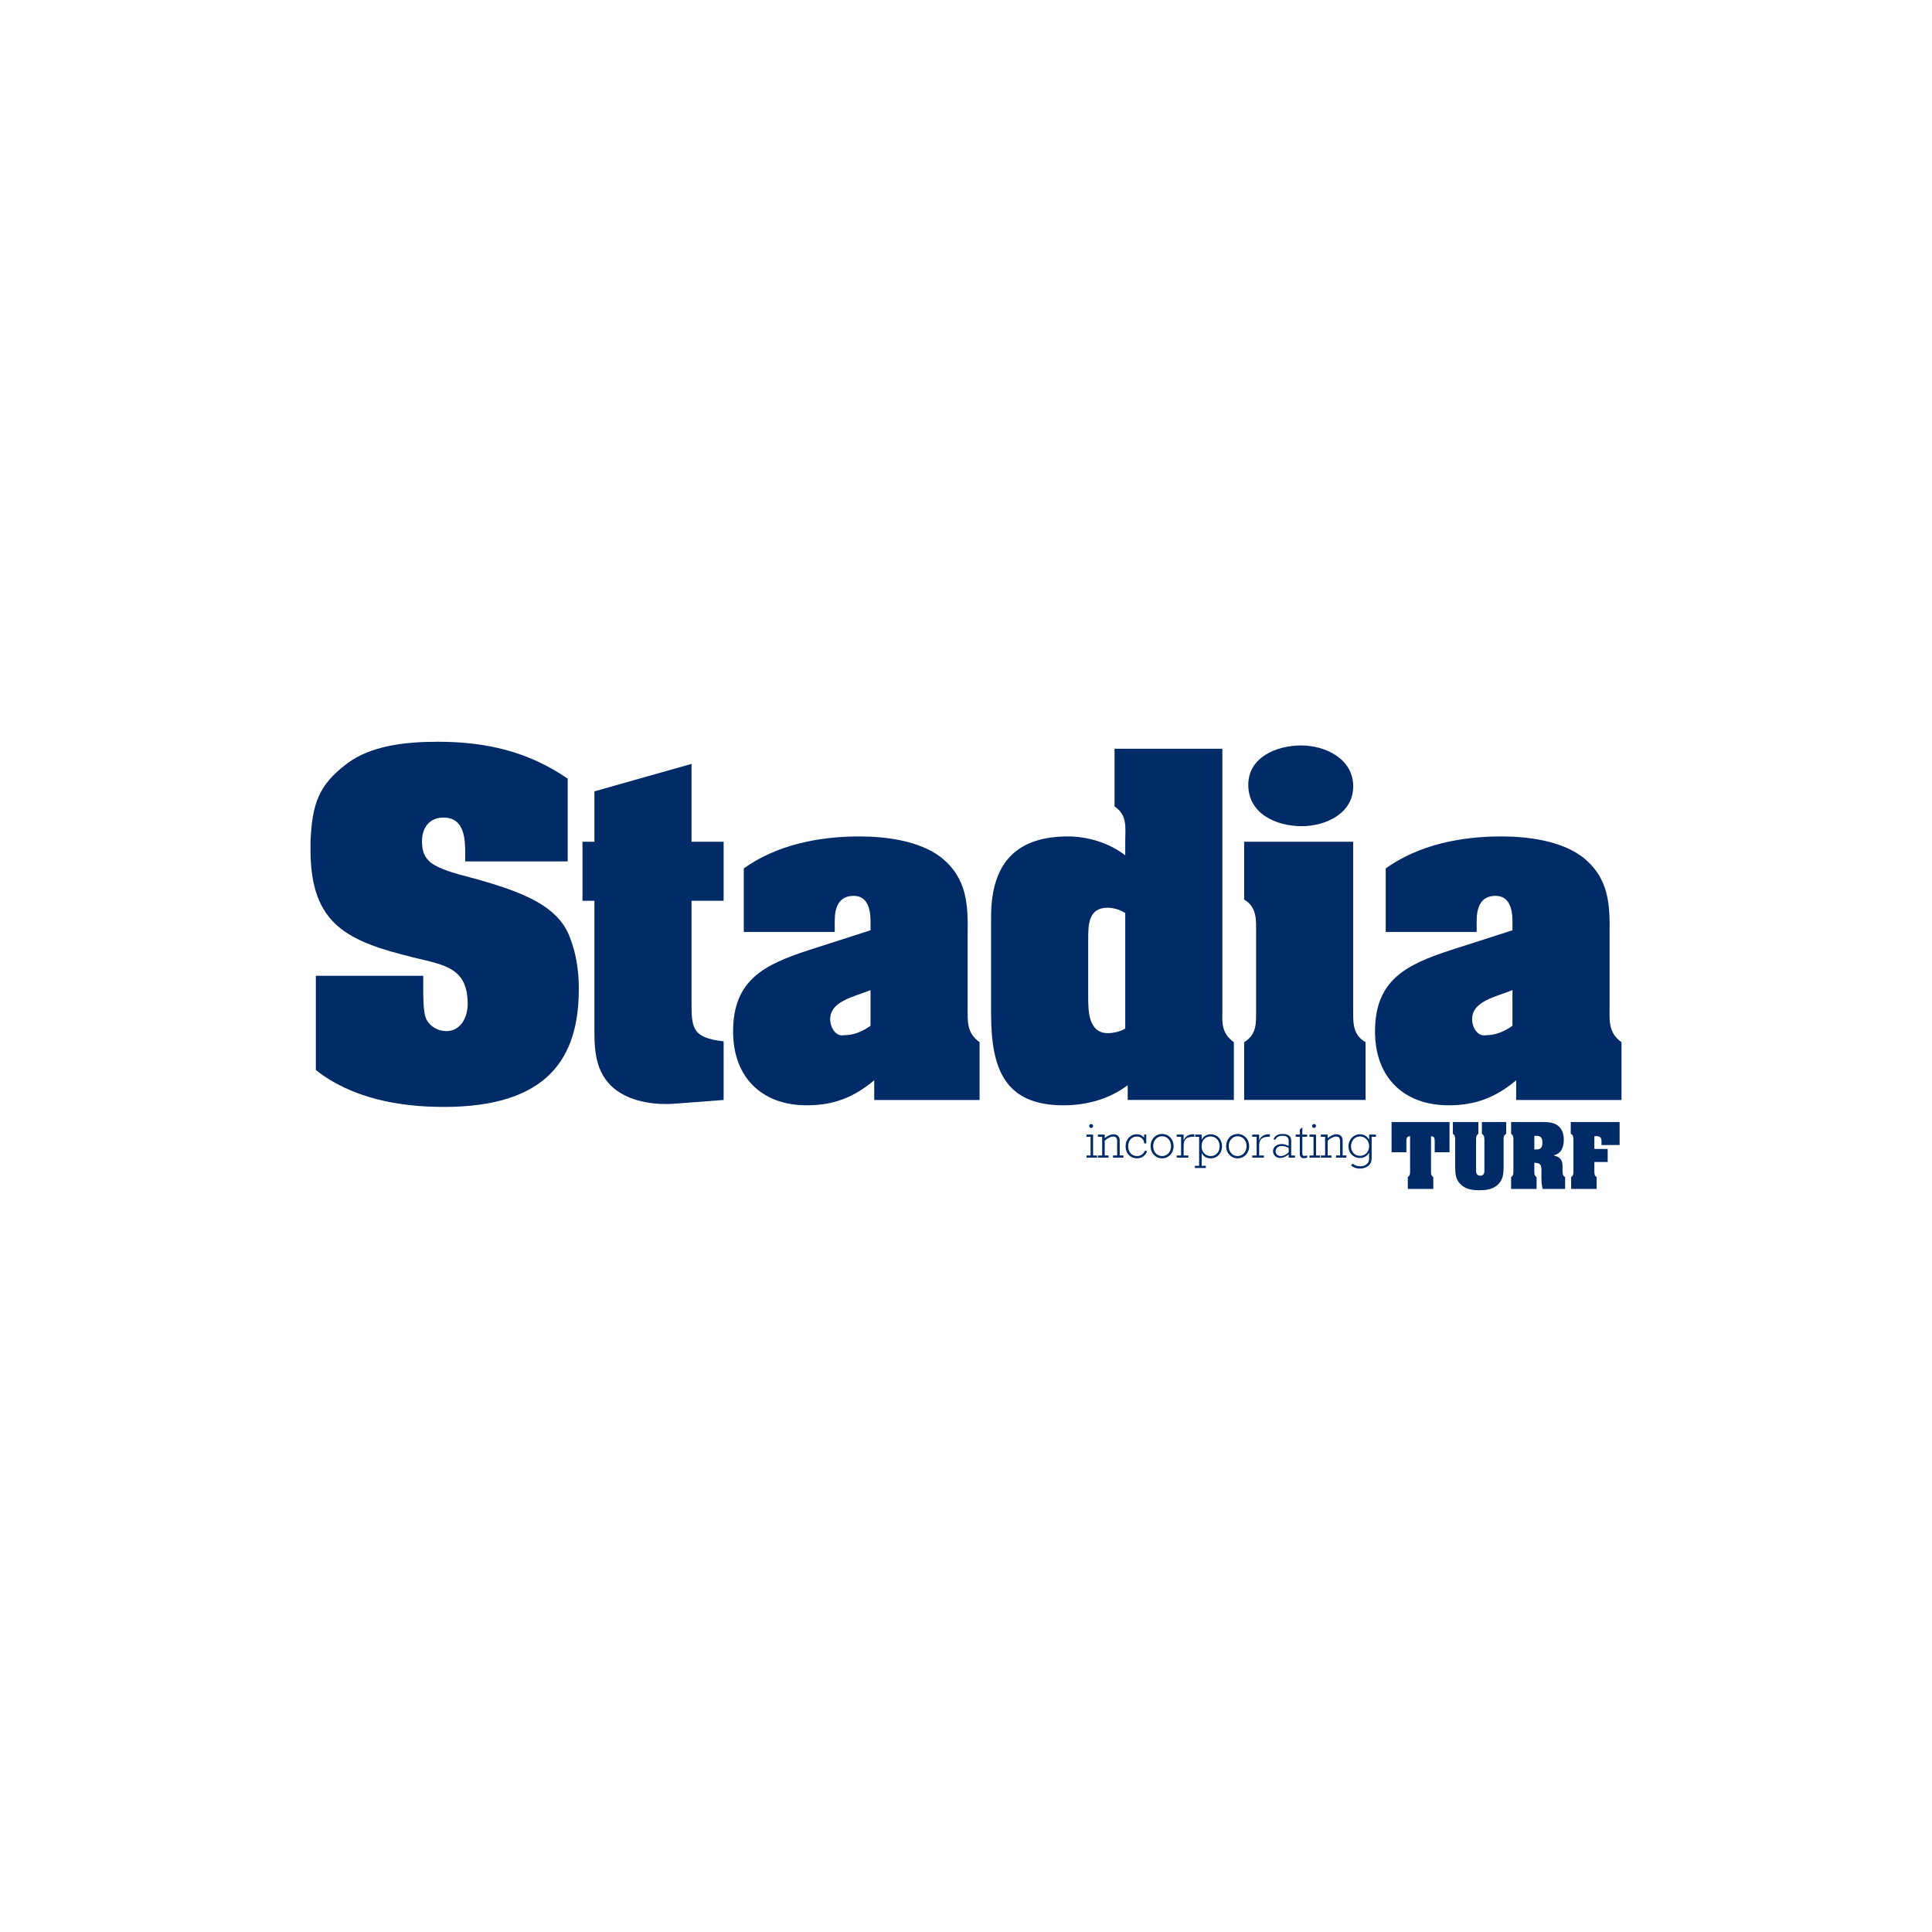 <svg width="280" height="280" viewBox="0 0 280 280" fill="none" xmlns="http://www.w3.org/2000/svg">
<g clip-path="url(#clip0_3907_85550)">
<path d="M201.677 162.608H210.076V166.989H207.928V165.359C207.928 164.917 207.826 164.68 207.394 164.668V169.637C207.394 170 207.36 170.362 207.723 170.588V172.308H204.03V170.588C204.394 170.362 204.36 170 204.36 169.637V164.668C203.929 164.68 203.826 164.917 203.826 165.359V166.989H201.678L201.677 162.608Z" fill="#002B67"/>
<path d="M214.766 162.608H218.288V164.328C217.879 164.554 217.914 164.917 217.914 165.279V169.207C217.891 170.237 217.811 171.052 216.983 171.776C216.266 172.398 215.278 172.5 214.403 172.5C213.527 172.5 212.539 172.398 211.823 171.776C210.994 171.052 210.914 170.236 210.891 169.207V165.279C210.891 164.917 210.926 164.555 210.562 164.328V162.608H214.255V164.328C213.892 164.554 213.925 164.917 213.925 165.279V169.705C213.925 169.897 213.97 170.395 214.528 170.395C215.085 170.395 215.13 169.898 215.13 169.705V165.279C215.119 164.917 215.152 164.555 214.767 164.328V162.608H214.766Z" fill="#002B67"/>
<path d="M222.365 169.637C222.365 169.999 222.33 170.361 222.694 170.587V172.308H219.001V170.587C219.365 170.361 219.331 169.999 219.331 169.637V165.279C219.331 164.917 219.365 164.554 219.001 164.327V162.607H223.217C223.967 162.607 224.91 162.596 225.569 162.992C226.364 163.456 226.637 164.282 226.637 165.165C226.637 166.228 226.319 167.157 225.183 167.44V167.462C226.137 167.689 226.455 168.096 226.455 169.081V169.636C226.455 169.964 226.455 170.439 226.83 170.586V172.307H223.568C223.443 171.775 223.364 171.322 223.398 169.703C223.398 168.934 223.318 168.549 222.489 168.526H222.364V169.635L222.365 169.637ZM222.365 166.592H222.672C223.331 166.592 223.536 166.252 223.536 165.573C223.536 164.951 223.331 164.612 222.672 164.612H222.365V166.592Z" fill="#002B67"/>
<path d="M232.1 165.947C232.1 165.494 232.135 165.154 232.009 164.939C231.896 164.724 231.645 164.622 231.066 164.668V166.513H232.998V168.403H231.066V169.637C231.066 169.999 231.032 170.361 231.396 170.587V172.308H227.702V170.587C228.067 170.361 228.032 169.999 228.032 169.637V165.279C228.032 164.769 227.998 164.464 227.646 164.327V162.607H234.726V165.946H232.101L232.1 165.947Z" fill="#002B67"/>
<path d="M67.423 123.894C67.423 121.637 67.364 118.489 64.263 118.489C62.236 118.489 61.161 119.974 61.161 121.875C61.161 122.885 61.281 123.894 62.116 124.726C63.01 125.676 65.276 126.389 66.588 126.746C70.405 127.755 75.534 129.122 78.754 131.26C80.602 132.507 81.974 133.992 82.69 136.131C83.525 138.328 83.883 140.763 83.883 143.141V143.378C83.883 153.179 79.529 160.425 64.322 160.425C57.822 160.425 50.964 159.178 45.775 155.079V141.417H61.34C61.34 144.448 61.281 146.704 61.818 147.773C62.354 148.783 63.487 149.436 64.68 149.436C66.826 149.436 67.781 147.357 67.781 145.516C67.781 140.288 64.501 139.873 60.088 138.804C50.427 136.428 45 134.111 45 123.122V121.994C45.239 116.529 46.133 113.796 50.308 110.648C53.707 108.094 58.657 107.5 63.428 107.5C70.345 107.5 76.489 108.866 82.273 112.846V124.845H67.423V123.894Z" fill="#002B67"/>
<path d="M100.222 121.994H104.874V130.547H100.222V144.863C100.222 148.901 100.162 150.387 104.874 150.921V159.416L97.837 159.95C94.736 160.188 90.919 159.653 88.535 157.336C85.969 154.782 86.148 151.279 86.148 148.011V130.548H84.419V121.994H86.148V114.688L100.223 110.708V121.994L100.222 121.994Z" fill="#002B67"/>
<path d="M126.7 156.564C123.719 159.059 120.796 160.188 116.92 160.188C110.36 160.188 106.246 156.089 106.246 149.495C106.246 142.011 110.778 139.814 117.099 137.735L126.164 134.825V133.517C126.164 131.676 125.687 129.834 123.719 129.834C121.454 129.834 120.976 131.676 120.976 133.517V135.062H107.797V125.855C112.628 122.41 118.71 121.222 124.554 121.222C128.311 121.222 133.142 121.816 136.303 124.192C140.239 127.281 140.298 131.201 140.239 135.538V145.992C140.239 147.951 140.06 149.674 141.967 151.042V159.417H126.7V156.565L126.7 156.564ZM126.163 143.496C123.659 144.506 120.319 145.1 120.319 147.713C120.319 148.901 121.095 150.268 122.347 150.03C123.54 150.03 124.851 149.613 126.163 148.663V143.496Z" fill="#002B67"/>
<path d="M163.436 157.277C160.753 159.297 157.473 160.188 154.132 160.188C145.724 160.188 143.637 155.079 143.637 146.942V132.864C143.637 124.667 147.692 121.221 154.788 121.221C157.473 121.221 160.573 122.053 163.078 123.954V121.934C163.078 119.974 163.436 118.133 161.528 116.885V108.51H177.153V146.942C177.153 148.07 176.974 149.733 178.822 151.041V159.416H163.436V157.277ZM163.078 132.329C162.362 131.854 161.409 131.557 160.514 131.557C157.712 131.557 157.712 134.052 157.712 136.19V144.447C157.712 146.466 157.712 149.733 160.574 149.733C161.349 149.733 162.363 149.495 163.078 149.079V132.329Z" fill="#002B67"/>
<path d="M196.116 146.11C196.116 148.01 195.937 149.912 197.906 151.041V159.416H180.313V151.041C182.162 149.912 182.043 148.248 182.043 146.348V135.3C182.043 133.399 182.222 131.498 180.313 130.37V121.994H196.116V146.111V146.11ZM180.911 113.737C180.911 109.698 185.084 108.035 188.544 108.035C192.062 108.035 196.116 109.935 196.116 113.975C196.116 117.895 192.121 119.736 188.663 119.736C184.965 119.736 180.911 117.954 180.911 113.737Z" fill="#002B67"/>
<path d="M219.733 156.564C216.751 159.059 213.829 160.188 209.952 160.188C203.392 160.188 199.278 156.089 199.278 149.495C199.278 142.011 203.811 139.814 210.131 137.735L219.197 134.825V133.517C219.197 131.676 218.719 129.834 216.751 129.834C214.486 129.834 214.009 131.676 214.009 133.517V135.062H200.829V125.855C205.66 122.41 211.743 121.222 217.586 121.222C221.344 121.222 226.174 121.816 229.335 124.192C233.271 127.281 233.33 131.201 233.271 135.538V145.992C233.271 147.951 233.092 149.674 235.001 151.042V159.417H219.734V156.565L219.733 156.564ZM219.196 143.496C216.691 144.506 213.352 145.1 213.352 147.713C213.352 148.901 214.127 150.268 215.379 150.03C216.572 150.03 217.883 149.613 219.196 148.663V143.496Z" fill="#002B67"/>
<path d="M157.464 167.459H158.053V164.752H157.464V164.434H158.422V167.459H158.997V167.777H157.465L157.464 167.459ZM158.132 162.9C158.288 162.9 158.422 163.028 158.422 163.183C158.422 163.337 158.288 163.473 158.132 163.473C157.975 163.473 157.848 163.338 157.848 163.183C157.848 163.027 157.975 162.9 158.132 162.9Z" fill="#002B67"/>
<path d="M159.118 167.459H159.735V164.752H159.118V164.434H160.105V164.95C160.538 164.589 160.992 164.384 161.368 164.384C161.892 164.384 162.276 164.709 162.276 165.253V167.458H162.815V167.776H161.311V167.458H161.907V165.351C161.907 164.921 161.694 164.716 161.346 164.716C160.977 164.716 160.495 164.949 160.105 165.317V167.458H160.651V167.776H159.119V167.458L159.118 167.459Z" fill="#002B67"/>
<path d="M166.244 166.872C165.995 167.501 165.456 167.875 164.789 167.875C163.817 167.875 163.129 167.154 163.129 166.143C163.129 165.14 163.817 164.383 164.74 164.383C165.194 164.383 165.57 164.553 165.804 164.871H165.818V164.432H166.124V165.704H165.818C165.818 165.096 165.322 164.715 164.754 164.715C164.016 164.715 163.505 165.288 163.505 166.114C163.505 166.969 164.023 167.542 164.782 167.542C165.322 167.542 165.712 167.273 165.947 166.744L166.245 166.871L166.244 166.872Z" fill="#002B67"/>
<path d="M168.418 164.342C169.369 164.342 170.092 165.105 170.092 166.109C170.092 167.112 169.368 167.876 168.418 167.876C167.468 167.876 166.75 167.112 166.75 166.109C166.75 165.105 167.467 164.342 168.418 164.342ZM168.418 167.544C169.163 167.544 169.717 166.935 169.717 166.109C169.717 165.282 169.163 164.674 168.418 164.674C167.673 164.674 167.127 165.282 167.127 166.109C167.127 166.935 167.673 167.544 168.418 167.544Z" fill="#002B67"/>
<path d="M170.534 167.459H171.172V164.752H170.534V164.434H171.541V165.254H171.556C171.79 164.653 172.351 164.335 173.096 164.385V164.738C171.811 164.717 171.542 165.24 171.542 166.074V167.459H172.231V167.778H170.535V167.459L170.534 167.459Z" fill="#002B67"/>
<path d="M173.785 164.752H173.217V164.434H174.154V165.141H174.168C174.424 164.668 174.914 164.385 175.474 164.385C176.404 164.385 177.106 165.127 177.106 166.117C177.106 167.148 176.425 167.877 175.453 167.877C174.872 167.877 174.417 167.608 174.168 167.113H174.154V168.957H174.764V169.275H173.175V168.957H173.785V164.752H173.785ZM175.46 167.544C176.226 167.544 176.759 166.964 176.759 166.116C176.759 165.289 176.206 164.702 175.425 164.702C174.672 164.702 174.14 165.289 174.14 166.116C174.14 166.95 174.687 167.544 175.46 167.544Z" fill="#002B67"/>
<path d="M179.366 164.342C180.316 164.342 181.04 165.105 181.04 166.109C181.04 167.112 180.316 167.876 179.366 167.876C178.416 167.876 177.698 167.112 177.698 166.109C177.698 165.105 178.414 164.342 179.366 164.342ZM179.366 167.544C180.11 167.544 180.664 166.935 180.664 166.109C180.664 165.282 180.11 164.674 179.366 164.674C178.621 164.674 178.074 165.282 178.074 166.109C178.074 166.935 178.621 167.544 179.366 167.544Z" fill="#002B67"/>
<path d="M181.481 167.459H182.12V164.752H181.481V164.434H182.489V165.254H182.504C182.738 164.653 183.298 164.335 184.044 164.385V164.738C182.759 164.717 182.489 165.24 182.489 166.074V167.459H183.178V167.778H181.482V167.459L181.481 167.459Z" fill="#002B67"/>
<path d="M186.763 167.296C186.344 167.65 185.925 167.826 185.521 167.826C184.953 167.826 184.499 167.388 184.499 166.837C184.499 166.236 185.017 165.805 185.741 165.805C186.075 165.805 186.394 165.89 186.763 166.081V165.304C186.763 164.866 186.486 164.605 185.868 164.605C185.351 164.605 185.017 164.789 184.832 165.177L184.555 165.106C184.818 164.569 185.216 164.342 185.897 164.342C186.763 164.342 187.131 164.724 187.131 165.289V167.459H187.684V167.777H186.762L186.763 167.296ZM186.763 166.378C186.379 166.158 186.131 166.081 185.804 166.081C185.251 166.081 184.874 166.399 184.874 166.858C184.874 167.254 185.187 167.544 185.613 167.544C186.003 167.544 186.485 167.311 186.762 166.986V166.378L186.763 166.378Z" fill="#002B67"/>
<path d="M187.779 164.752V164.434H188.374V163.685L188.744 163.395V164.434H189.446V164.752H188.744V167.084C188.744 167.473 188.808 167.614 189.446 167.459V167.777C188.8 167.961 188.374 167.826 188.374 167.24V164.752H187.779Z" fill="#002B67"/>
<path d="M189.774 167.459H190.363V164.752H189.774V164.434H190.732V167.459H191.307V167.777H189.775V167.459H189.774ZM190.441 162.9C190.597 162.9 190.731 163.028 190.731 163.183C190.731 163.337 190.597 163.473 190.441 163.473C190.285 163.473 190.157 163.338 190.157 163.183C190.157 163.027 190.285 162.9 190.441 162.9Z" fill="#002B67"/>
<path d="M191.429 167.459H192.046V164.752H191.429V164.434H192.415V164.95C192.848 164.589 193.302 164.384 193.678 164.384C194.202 164.384 194.586 164.709 194.586 165.253V167.458H195.125V167.776H193.621V167.458H194.217V165.351C194.217 164.921 194.004 164.716 193.656 164.716C193.287 164.716 192.805 164.949 192.415 165.317V167.458H192.961V167.776H191.429V167.458L191.429 167.459Z" fill="#002B67"/>
<path d="M198.42 167.077H198.405C198.15 167.55 197.653 167.826 197.078 167.826C196.135 167.826 195.425 167.098 195.425 166.136C195.425 165.161 196.163 164.383 197.093 164.383C197.646 164.383 198.108 164.652 198.406 165.147H198.42V164.433H199.413V164.751H198.789V167.861C198.789 169.027 197.76 169.36 197.108 169.36C196.568 169.36 196.114 169.197 195.802 168.886L196.043 168.646C196.341 168.901 196.71 169.028 197.143 169.028C197.654 169.028 198.42 168.795 198.42 167.897V167.078L198.42 167.077ZM197.099 167.515C197.859 167.515 198.426 166.914 198.426 166.102C198.426 165.324 197.837 164.702 197.099 164.702C196.361 164.702 195.801 165.317 195.801 166.123C195.801 166.935 196.34 167.515 197.099 167.515Z" fill="#002B67"/>
</g>
<defs>
<clipPath id="clip0_3907_85550">
<rect width="190" height="65" fill="white" transform="translate(45 107.5)"/>
</clipPath>
</defs>
</svg>

